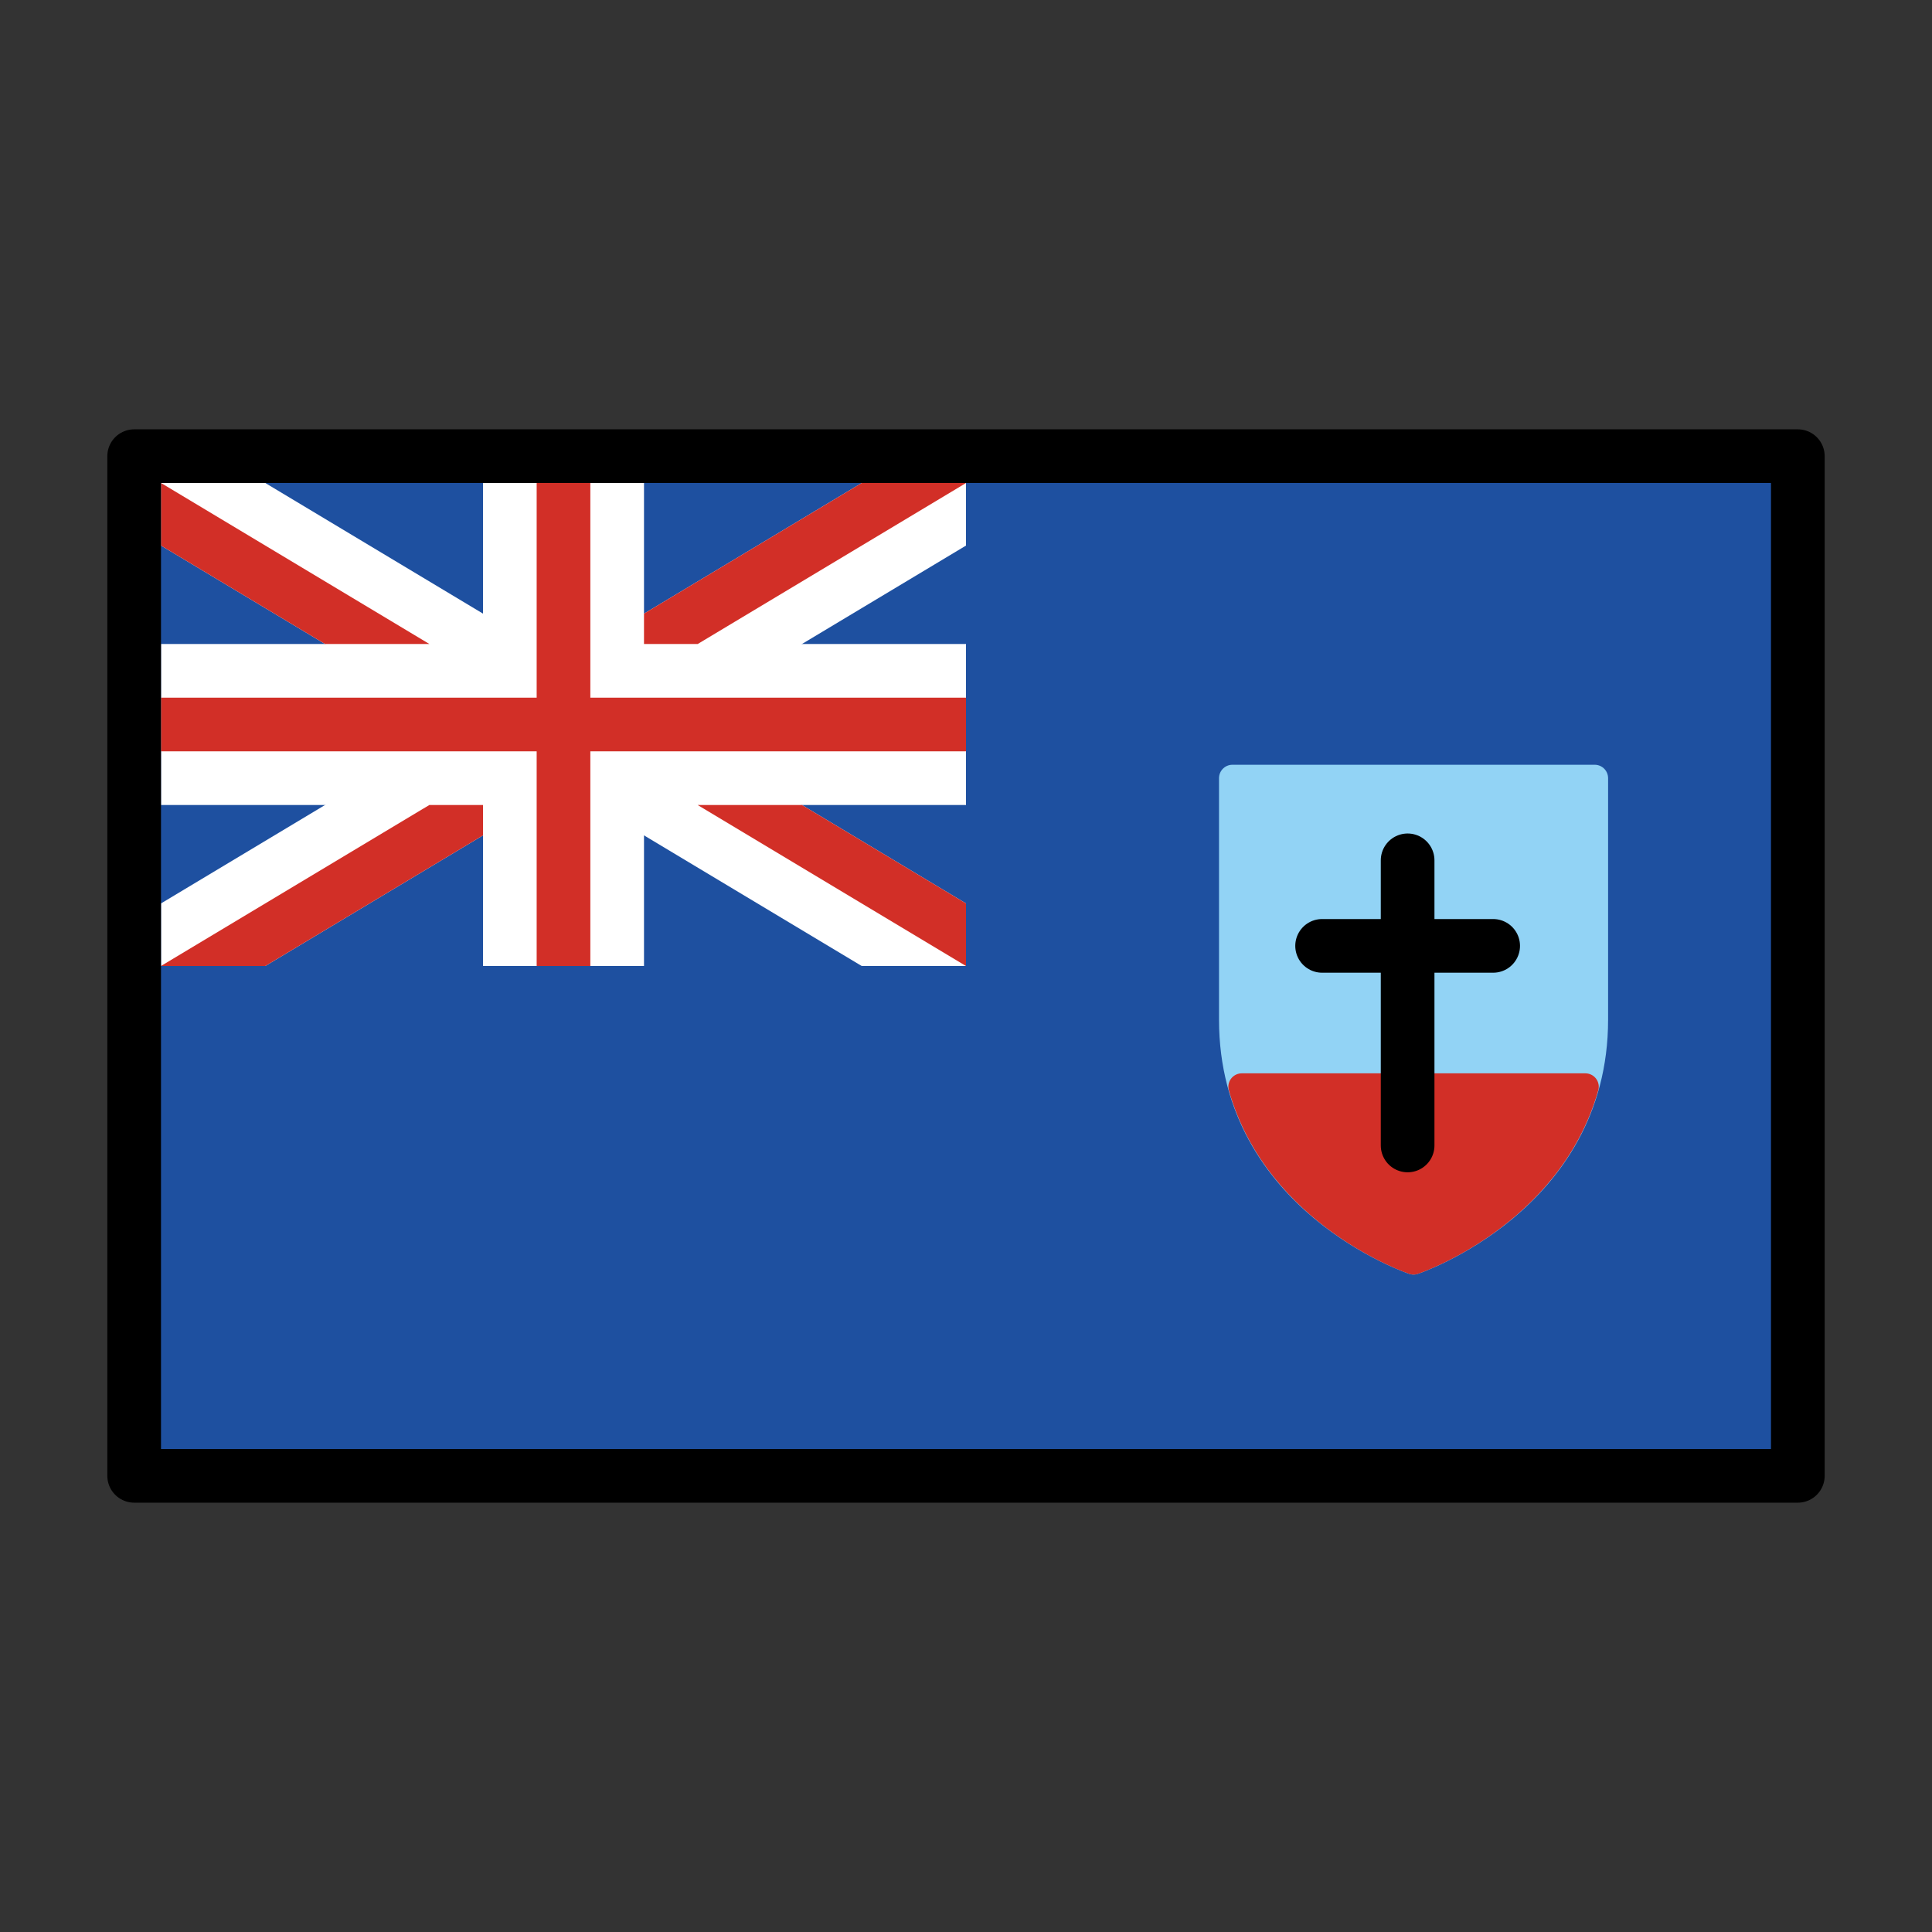 <svg id="emoji" viewBox="0 0 72 72" xmlns="http://www.w3.org/2000/svg">
  <rect x="0" y="0" width="72" height="72" fill="#333333" stroke="none"/>
  <g id="color">
    <rect x="5" y="17" width="62" height="38" fill="#1e50a0"/>
    <path fill="#92d3f5" stroke="#92d3f5" stroke-linecap="round" stroke-linejoin="round" d="M52.679,47s6.75-2.25,6.75-9V29h-13.5v9C45.929,44.75,52.679,47,52.679,47Z"/>
    <path fill="#d22f27" stroke="#d22f27" stroke-linecap="round" stroke-linejoin="round" d="M46.277,40.5C47.646,45.313,52.679,47,52.679,47s5.033-1.687,6.402-6.5Z"/>
    <line x1="52.458" x2="52.458" y1="32.062" y2="42.688" fill="none" stroke="#000" stroke-linecap="round" stroke-linejoin="round" stroke-width="2"/>
    <line x1="55.646" x2="49.271" y1="35.25" y2="35.25" fill="none" stroke="#000" stroke-linecap="round" stroke-linejoin="round" stroke-width="2"/>
    <g>
      <polygon fill="#fff" points="9.887 18 6 18 6 20.332 32.113 36 36 36 36 33.668 9.887 18"/>
      <polygon fill="#fff" points="36 20.332 36 18 32.113 18 6 33.668 6 36 9.887 36 36 20.332"/>
      <rect x="6" y="24" width="30" height="6" fill="#fff"/>
      <rect x="18" y="18" width="6" height="18" fill="#fff"/>
      <rect x="20" y="18" width="2" height="18" fill="#d22f27"/>
      <rect x="6" y="26" width="30" height="2" fill="#d22f27"/>
      <polygon fill="#d22f27" points="36 33.668 29.887 30 26 30 36 36 36 35.999 36 33.668"/>
      <polygon fill="#d22f27" points="36 18 32.113 18 24 22.868 24 24 26.001 24 36 18.001 36 18"/>
      <polygon fill="#d22f27" points="6 20.332 12.113 24 16.001 24 6.001 18 6 18.001 6 20.332"/>
      <polygon fill="#d22f27" points="6 36 9.887 36 18 31.132 18 30 16 30 6 35.999 6 36"/>
    </g>
  </g>
  <g id="line">
    <rect x="5" y="17" width="62" height="38" fill="none" stroke="#000" stroke-linecap="round" stroke-linejoin="round" stroke-width="2"/>
  </g>
</svg>
